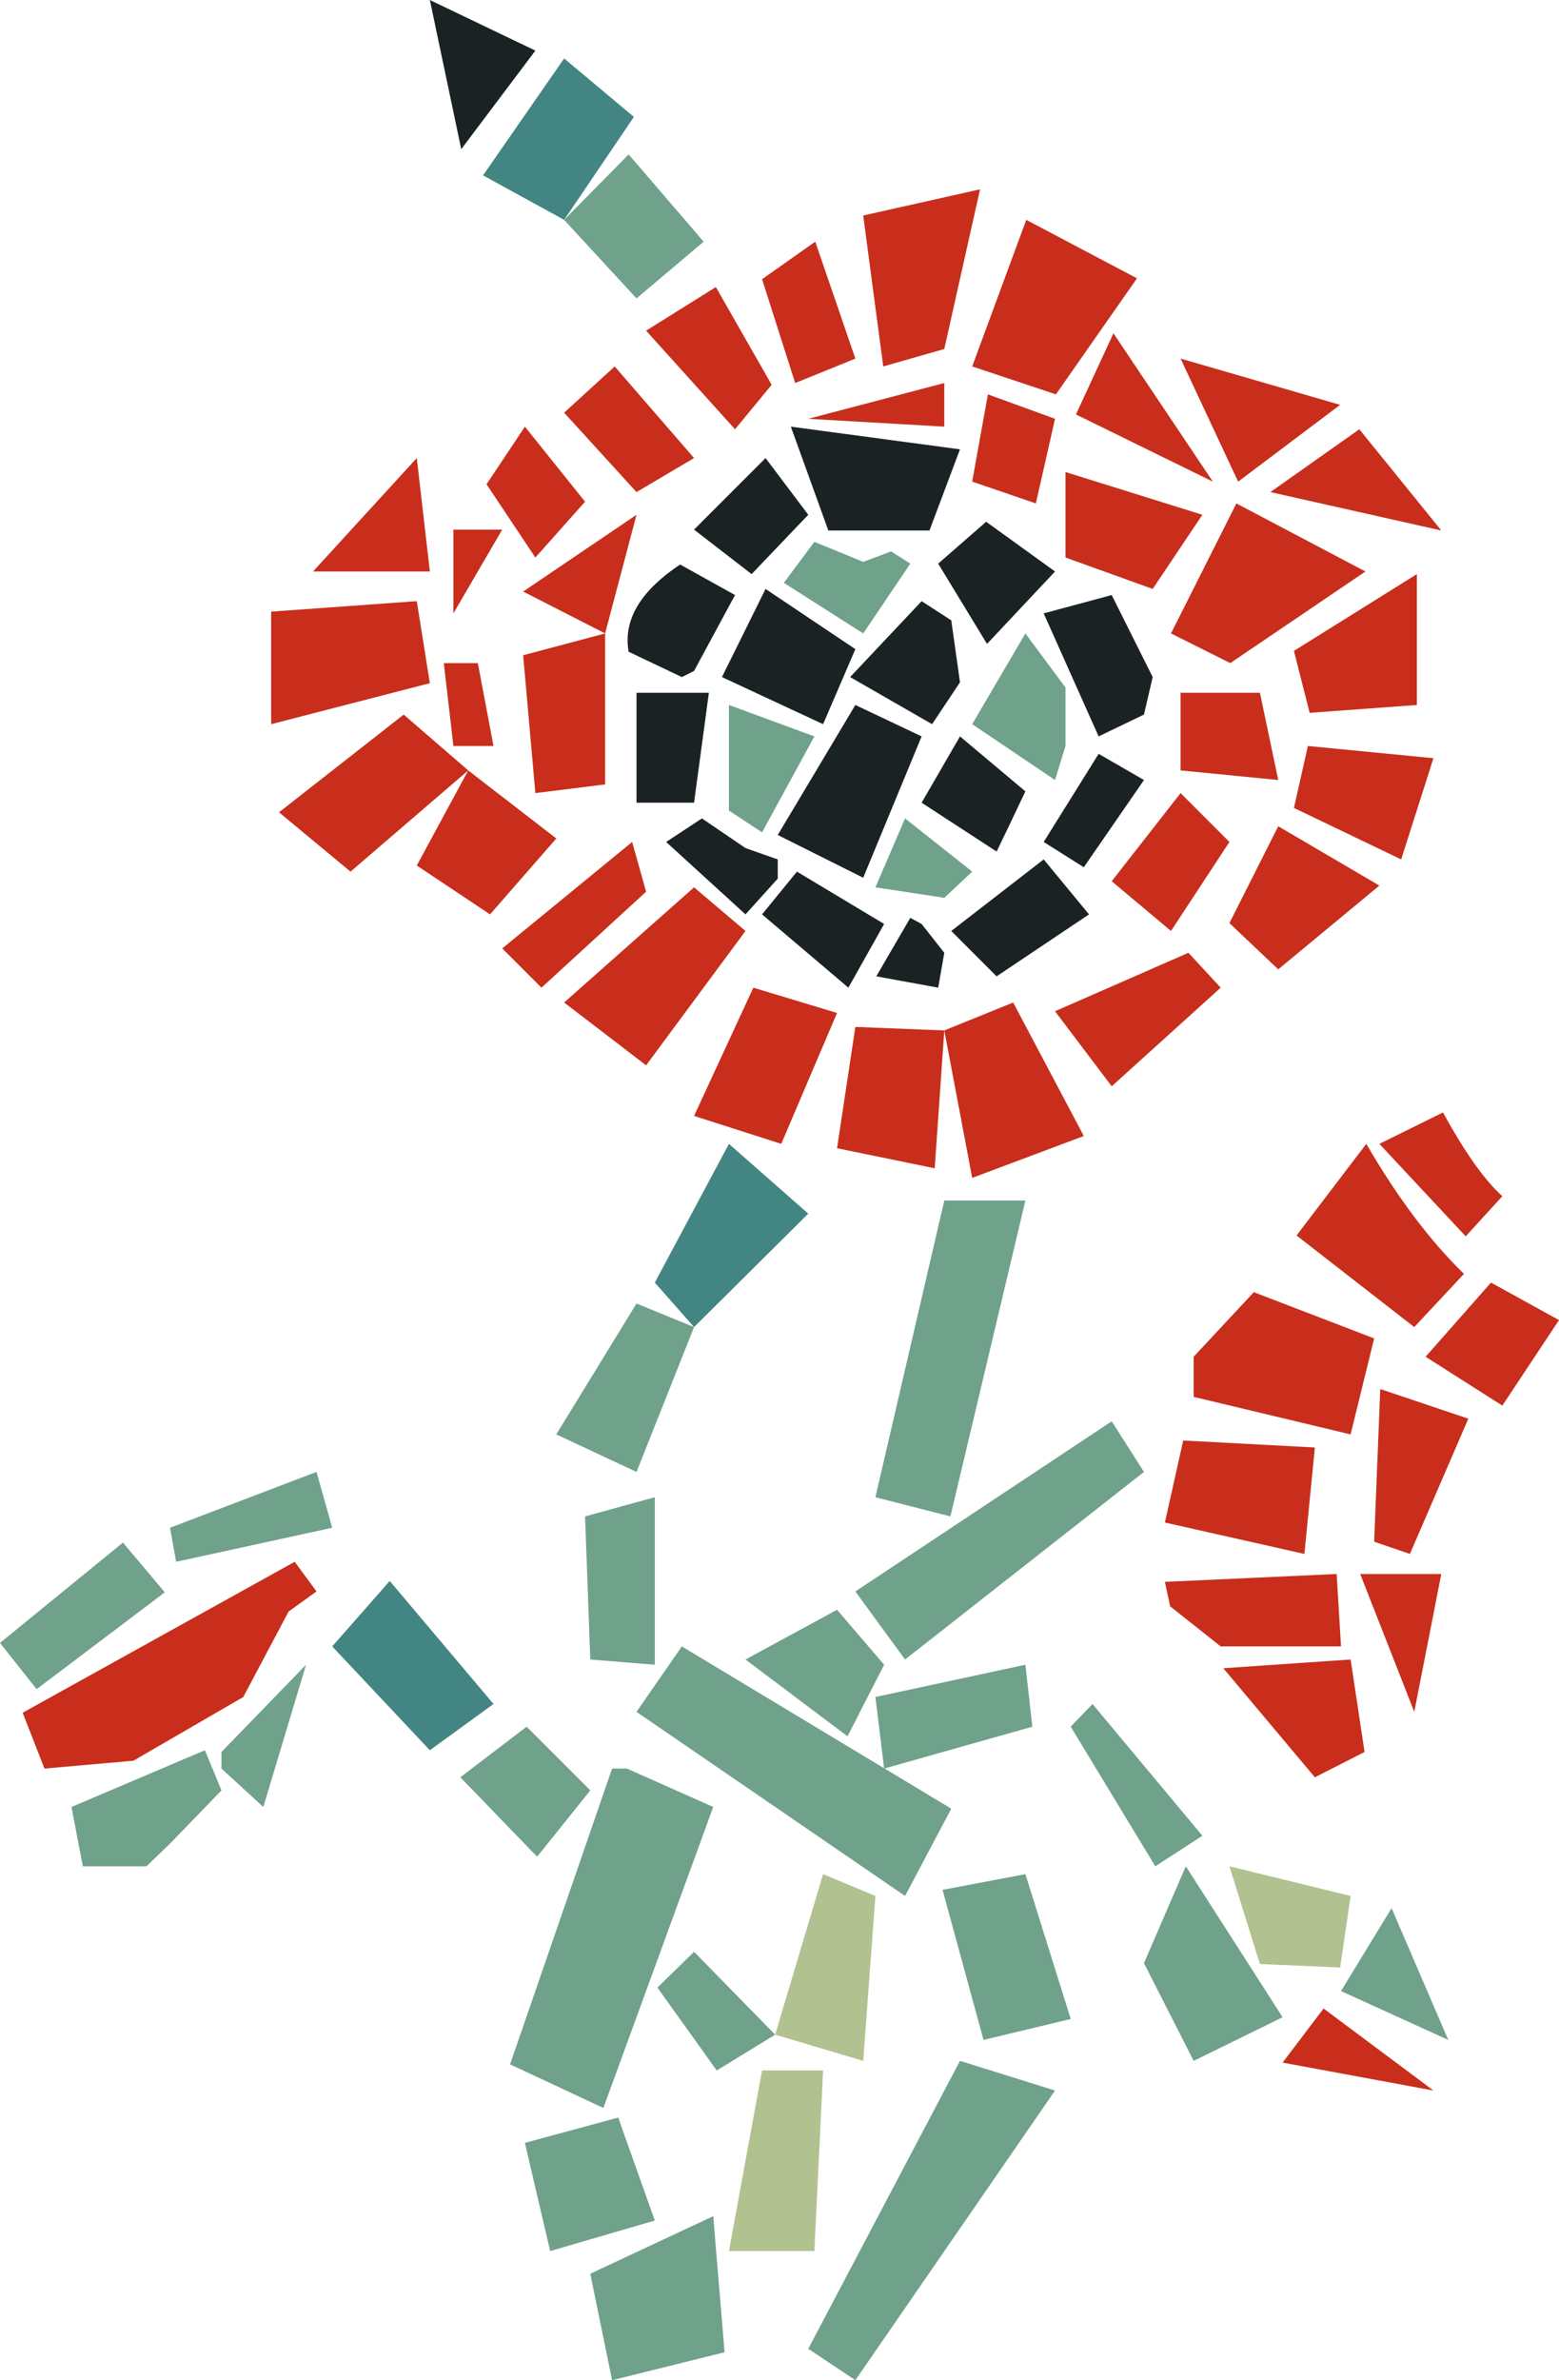 <svg xmlns="http://www.w3.org/2000/svg" xmlns:xlink="http://www.w3.org/1999/xlink" id="Calque_1" x="0px" y="0px" viewBox="0 0 178.8 272.8" style="enable-background:new 0 0 178.8 272.8;" xml:space="preserve"><style type="text/css">	.st0{fill:#C82E1B;}	.st1{fill:#1B2224;}	.st2{fill:#6FA18B;}	.st3{fill:#438582;}	.st4{fill:#B1C190;}</style><g>	<polygon class="st0" points="47.8,99.2 56.2,104.8 63.8,96.1 53.7,88.3  "></polygon>	<polygon class="st0" points="57.6,108.7 62.1,113.2 74.1,102.2 72.5,96.5  "></polygon>	<polygon class="st0" points="31.1,83 31.1,70.1 47.8,68.9 49.3,78.3  "></polygon>	<polygon class="st0" points="35.9,65.5 47.8,52.5 49.3,65.5  "></polygon>	<polygon class="st0" points="52,70.3 52,60.7 57.6,60.7  "></polygon>	<polygon class="st0" points="32,93.1 46.3,81.9 53.7,88.3 40.2,99.9  "></polygon>	<polygon class="st0" points="50.9,76 52,85.5 56.6,85.5 54.8,76  "></polygon>	<polygon class="st0" points="55.8,55.5 60.2,48.9 67.1,57.5 61.4,63.9  "></polygon>	<polygon class="st0" points="60,75.1 69.4,72.6 69.4,89.9 61.4,90.9  "></polygon>	<polygon class="st0" points="60,67.8 73,59 69.4,72.6  "></polygon>	<polygon class="st0" points="64.7,47.3 70.5,42 79.6,52.5 73,56.4  "></polygon>	<polygon class="st0" points="74.1,37.9 82.1,32.9 88.5,44.1 84.3,49.2  "></polygon>	<polygon class="st0" points="87.4,32 93.5,27.7 98.1,41.1 91.2,43.9  "></polygon>	<polygon class="st0" points="99,24.7 112.4,21.7 108.3,40 101.3,42  "></polygon>	<polygon class="st0" points="108.3,43.9 108.3,48.9 92.7,48  "></polygon>	<polygon class="st0" points="117.7,25.2 130.4,31.9 121.1,45.2 111.5,42  "></polygon>	<polygon class="st0" points="111.5,55.2 118.8,57.7 121,48 113.3,45.2  "></polygon>	<polygon class="st0" points="123.4,47.5 127.7,38.2 139.1,55.2  "></polygon>	<polygon class="st0" points="135.4,41.1 153.7,46.4 142,55.2  "></polygon>	<polygon class="st0" points="122.2,54.1 122.2,63.9 132.2,67.5 137.9,59  "></polygon>	<polygon class="st0" points="145.7,56.4 155.9,49.2 165.3,60.8  "></polygon>	<polygon class="st0" points="134.3,72.6 141.1,76 156.6,65.5 141.8,57.7  "></polygon>	<polygon class="st0" points="148.4,74.6 162.5,65.8 162.5,80.8 150.2,81.7  "></polygon>	<polygon class="st0" points="135.4,79.4 144.5,79.4 146.6,89.4 135.4,88.3  "></polygon>	<polygon class="st0" points="150,85.5 148.4,92.6 160.7,98.5 164.4,86.9  "></polygon>	<polygon class="st0" points="127.5,101 135.4,90.9 141,96.5 134.3,106.7  "></polygon>	<polygon class="st0" points="141,105.8 146.6,111.1 158.2,101.5 146.6,94.7  "></polygon>	<polygon class="st0" points="136.3,109.2 140,113.2 127.5,124.5 121,115.9  "></polygon>	<polygon class="st0" points="108.3,118.1 116.2,114.9 124.3,130.2 111.5,135  "></polygon>	<polygon class="st0" points="96,131.6 98.1,117.7 108.3,118.1 107.2,133.9  "></polygon>	<polygon class="st0" points="79.6,127.9 89.6,131.1 96,116.1 86.4,113.2  "></polygon>	<polygon class="st0" points="64.7,114.9 79.6,101.7 85.5,106.7 74.1,122.1  "></polygon>	<polygon class="st0" points="2.6,196.3 33.8,179 36.3,182.4 33.1,184.7 27.9,194.5 15.3,201.8 5.1,202.7  "></polygon>	<polygon class="st0" points="147.1,236.4 151.8,230.2 164.4,239.6  "></polygon>	<path class="st0" d="M158.2,131.1l7.3-3.6c2.5,4.6,4.8,7.8,6.8,9.6l-4.2,4.6L158.2,131.1z"></path>	<polygon class="st0" points="163.5,155.5 171,147 178.8,151.3 172.3,161.1  "></polygon>	<path class="st0" d="M148.7,141.6l8-10.5c3.6,6.2,7.3,11.1,11.2,14.9l-5.7,6.1L148.7,141.6z"></path>	<polygon class="st0" points="136.9,160.1 136.9,155.5 143.8,148.1 157.6,153.4 154.9,164.4  "></polygon>	<polygon class="st0" points="135.7,165.1 150.8,165.9 149.6,178.1 133.6,174.5  "></polygon>	<polygon class="st0" points="158.3,159.2 168.4,162.6 161.7,178.1 157.6,176.7  "></polygon>	<polygon class="st0" points="134.2,184.1 133.6,181.3 153.3,180.4 153.8,188.7 140,188.7  "></polygon>	<polygon class="st0" points="156,180.4 165.3,180.4 162.2,196.2  "></polygon>	<polygon class="st0" points="140.3,191.2 154.9,190.2 156.5,200.8 150.8,203.7  "></polygon>	<path class="st1" d="M15.1,45.2"></path>	<path class="st1" d="M79.6,76.9l4.7-8.7L78,64.7c-4.2,2.8-6.6,6.1-5.9,10l6.1,2.9L79.6,76.9z"></path>	<polygon class="st1" points="79.6,60.7 87.8,52.5 92.7,59 86.2,65.8  "></polygon>	<polygon class="st1" points="90.7,48.9 110.1,51.5 106.6,60.8 95,60.8  "></polygon>	<polygon class="st1" points="107.6,64.6 113.1,59.8 121,65.5 113.2,73.8  "></polygon>	<polygon class="st1" points="119.7,70.3 127.5,68.2 132.2,77.6 131.2,81.9 126,84.4  "></polygon>	<polygon class="st1" points="119.7,96.5 126,86.4 131.2,89.4 124.3,99.4  "></polygon>	<polygon class="st1" points="119.7,98.5 124.9,104.8 114.3,111.9 109.1,106.7  "></polygon>	<polygon class="st1" points="100.5,111.9 107.6,113.2 108.3,109.2 105.7,105.9 104.4,105.2  "></polygon>	<polygon class="st1" points="87.4,104.8 91.4,99.9 101.4,105.9 97.3,113.2  "></polygon>	<polygon class="st1" points="76.4,96.5 85.5,104.8 89.2,100.7 89.2,98.5 85.5,97.2 80.5,93.8  "></polygon>	<polygon class="st1" points="73,79.4 81.3,79.4 79.6,92 73,92  "></polygon>	<polygon class="st1" points="82.8,77.6 87.8,67.5 98.1,74.4 94.4,83  "></polygon>	<polygon class="st1" points="89.2,95.7 98.1,80.8 105.7,84.4 99,100.6  "></polygon>	<polygon class="st1" points="97.5,77.6 105.7,68.9 109.1,71.1 110.1,78.2 106.9,83  "></polygon>	<polygon class="st1" points="105.7,92 110.1,84.4 117.6,90.7 115.7,94.7 114.3,97.6  "></polygon>	<polygon class="st1" points="49.3,0 61.4,5.8 52.9,17.1  "></polygon>	<polygon class="st2" points="64.7,25.2 72.1,17.7 80.7,27.7 73,34.2  "></polygon>	<polygon class="st2" points="83.6,80.8 83.6,92.9 87.4,95.4 93.4,84.4  "></polygon>	<polygon class="st2" points="89.9,66.8 93.4,62.1 99,64.4 102.2,63.2 104.4,64.6 99,72.6  "></polygon>	<polygon class="st2" points="111.5,83 117.6,72.6 122.2,78.8 122.2,85.5 121,89.4  "></polygon>	<polygon class="st2" points="100.4,101.7 103.8,93.8 111.5,99.9 108.3,102.9  "></polygon>	<polygon class="st2" points="0,188.3 14.1,176.8 18.9,182.5 4.2,193.6  "></polygon>	<polygon class="st2" points="19.5,175.1 36.3,168.7 38.1,175.1 20.2,179  "></polygon>	<polygon class="st2" points="25.4,200.8 35.1,190.8 30.2,207.1 25.4,202.7  "></polygon>	<polygon class="st2" points="8.2,207.1 23.5,200.6 25.4,205.2 19.5,211.3 16.8,213.9 9.5,213.9  "></polygon>	<polygon class="st2" points="52.8,203.7 60.4,197.9 67.7,205.2 61.6,212.8  "></polygon>	<polygon class="st2" points="71.9,202.7 81.8,207.1 69.2,241.6 58.5,236.6 70.2,202.7  "></polygon>	<polygon class="st2" points="60.2,245.6 70.9,242.7 75.1,254.5 63.1,258  "></polygon>	<polygon class="st2" points="67.7,260.6 81.8,254 83.1,269.6 70.2,272.8  "></polygon>	<polygon class="st2" points="92.7,269.2 110.1,236.2 121,239.6 98.1,272.8  "></polygon>	<polygon class="st2" points="73,196.2 78.2,188.7 109.1,207.3 103.8,217.3  "></polygon>	<polygon class="st2" points="85.5,190.2 96,184.5 101.4,190.8 97.2,199  "></polygon>	<polygon class="st2" points="98.1,182.4 127.5,162.9 131.2,168.7 103.8,190.2  "></polygon>	<polygon class="st2" points="63.8,164.4 73,149.4 79.6,152.1 73,168.7  "></polygon>	<polygon class="st2" points="67.1,173.8 75.1,171.6 75.1,190.8 67.7,190.2  "></polygon>	<polygon class="st2" points="100.4,171.6 108.3,137.6 117.6,137.6 109,173.8  "></polygon>	<polygon class="st2" points="75.4,227.8 79.6,223.7 88.9,233.2 82.2,237.3  "></polygon>	<polygon class="st2" points="100.4,194.5 117.6,190.8 118.4,197.9 101.4,202.7  "></polygon>	<polygon class="st2" points="131.2,225 136,213.9 147.1,231.2 136.9,236.2  "></polygon>	<polygon class="st2" points="108.1,216.6 117.6,214.8 122.8,231.4 112.8,233.8  "></polygon>	<polygon class="st2" points="153.8,228.2 159.6,218.7 166.1,233.8  "></polygon>	<polygon class="st2" points="122.8,197.9 125.3,195.3 137.9,210.4 132.5,213.9  "></polygon>	<polygon class="st3" points="55.4,20.1 64.7,6.7 72.7,13.4 64.7,25.2  "></polygon>	<polygon class="st3" points="75.1,147 83.6,131.1 92.7,139.1 79.6,152.1  "></polygon>	<polygon class="st3" points="38.1,188.7 44.7,181.2 56.6,195.3 49.3,200.6  "></polygon>	<polygon class="st4" points="94.4,214.8 100.4,217.3 99,236.2 88.9,233.2  "></polygon>	<polygon class="st4" points="87.4,237.3 94.4,237.3 93.4,258 83.6,258  "></polygon>	<polygon class="st4" points="141,213.9 154.9,217.3 153.7,225.5 144.5,225.1  "></polygon></g></svg>